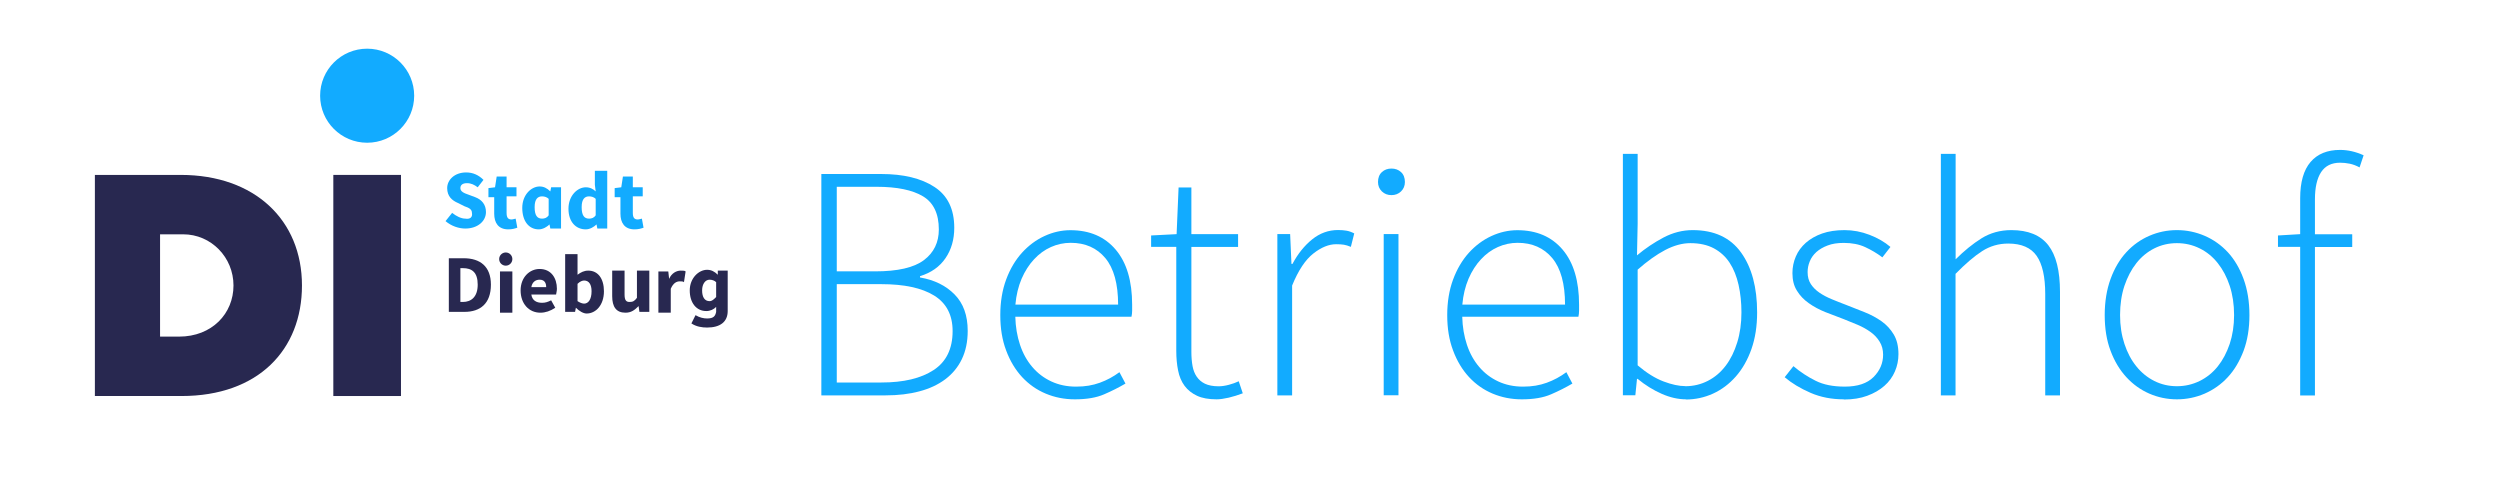 <?xml version="1.0" encoding="UTF-8" standalone="no"?><svg xmlns="http://www.w3.org/2000/svg" id="RZ_Pfade_fuer_Export" viewBox="0 0 303.01 59.5"><defs><style>.cls-1{fill:#282850;}.cls-1,.cls-2,.cls-3{stroke-width:0px;}.cls-2{fill:none;}.cls-3{fill:#12abff;}</style></defs><path class="cls-2" d="m71.7,35.3c0-.9-.3-1.3-.9-1.3-.3,0-.6.1-.8.4v2c.3.2.5.3.8.3.5,0,.9-.4.9-1.4h0Z"/><path class="cls-2" d="m71.4,26.6c.3,0,.6-.1.8-.4v-2c-.3-.2-.6-.3-.8-.3-.5,0-.9.4-.9,1.4s.3,1.3.9,1.3Z"/><path class="cls-2" d="m86,36.5c.3,0,.6-.1.8-.5v-1.8c-.3-.2-.6-.3-.8-.3-.5,0-.9.5-.9,1.3s.3,1.3.9,1.3Z"/><path class="cls-2" d="m65.4,33.9c-.5,0-.9.3-1,.9h1.8c0-.5-.2-.9-.8-.9h0Z"/><path class="cls-2" d="m65.7,26.6c.3,0,.6-.1.8-.4v-2c-.3-.2-.6-.3-.8-.3-.5,0-.9.4-.9,1.4s.3,1.3.9,1.3Z"/><path class="cls-2" d="m58,34.5c0-1.6-.8-2-1.8-2h-.3v4.1h.3c1,0,1.8-.5,1.8-2.1Z"/><path class="cls-2" d="m28.2,34.6c0-3.4-2.7-6.2-6.1-6.2h-2.8v12.3h2.2c4.1,0,6.7-2.8,6.7-6.1h0Z"/><path class="cls-3" d="m56.4,26.5c-.5,0-1.1-.3-1.6-.7l-.8,1c.7.6,1.6.9,2.4.9,1.5,0,2.5-.9,2.5-2,0-.9-.5-1.5-1.3-1.8l-.8-.3c-.6-.2-1-.4-1-.8s.3-.6.8-.6.9.2,1.3.5l.7-.9c-.6-.6-1.3-.9-2.1-.9-1.4,0-2.3.9-2.3,1.9s.6,1.5,1.3,1.8l.8.4c.6.2.9.4.9.8.1.5-.2.8-.8.7h0Z"/><path class="cls-3" d="m59.9,25.9c0,1.1.5,1.9,1.7,1.9.5,0,.8-.1,1.1-.2l-.2-1.1c-.1,0-.3.1-.5.1-.4,0-.6-.2-.6-.8v-2h1.2v-1.1h-1.2v-1.3h-1.2l-.2,1.3-.8.1v1.1h.7v2h0Z"/><path class="cls-3" d="m65.3,27.8c.5,0,1-.3,1.3-.6h0l.1.5h1.3v-5h-1.2l-.1.5h0c-.4-.4-.8-.6-1.3-.6-1,0-2.1,1-2.1,2.6s.8,2.6,2,2.6h0Zm.4-4c.3,0,.6.1.8.3v2c-.2.3-.5.4-.8.4-.6,0-.9-.4-.9-1.4s.4-1.3.9-1.3Z"/><path class="cls-3" d="m71,27.8c.5,0,1-.3,1.3-.6h0l.1.5h1.2v-7h-1.5v1.7l.1.8c-.3-.3-.7-.5-1.2-.5-1,0-2.1,1-2.1,2.6s.9,2.5,2.1,2.5Zm.4-4c.3,0,.6.1.8.3v2c-.2.3-.5.4-.8.4-.6,0-.9-.4-.9-1.4s.4-1.3.9-1.3Z"/><path class="cls-3" d="m75.2,25.9c0,1.1.5,1.9,1.7,1.9.5,0,.8-.1,1.1-.2l-.2-1.1c-.1,0-.3.1-.5.1-.4,0-.6-.2-.6-.8v-2h1.2v-1.1h-1.2v-1.3h-1.2l-.2,1.3-.8.1v1.1h.7v2h0Z"/><path class="cls-1" d="m59.5,34.5c0-2.2-1.3-3.2-3.3-3.2h-1.8v6.5h1.9c1.9,0,3.2-1,3.2-3.3h0Zm-3.7,2.1v-4.1h.3c1.1,0,1.8.5,1.8,2s-.8,2.1-1.8,2.1h-.3Z"/><rect class="cls-1" height="5" width="1.5" x="60.6" y="32.9"/><circle class="cls-1" cx="61.3" cy="31.4" r=".8"/><path class="cls-1" d="m65.5,37.9c.6,0,1.2-.2,1.8-.6l-.5-.9c-.4.2-.7.3-1.1.3-.7,0-1.2-.3-1.3-1h3c0-.1.1-.4.1-.7,0-1.3-.7-2.4-2.1-2.4-1.2,0-2.3,1-2.3,2.6s1,2.7,2.4,2.7h0Zm-.1-4c.6,0,.8.4.8.9h-1.8c.1-.6.5-.9,1-.9h0Z"/><path class="cls-1" d="m69.8,37.3h0c.4.4.9.7,1.3.7,1.1,0,2.1-1,2.1-2.7,0-1.5-.7-2.5-1.9-2.5-.5,0-.9.2-1.3.5v-2.5h-1.5v7h1.2l.1-.5h0Zm.2-2.9c.3-.3.6-.4.8-.4.6,0,.9.5.9,1.3,0,1-.4,1.5-.9,1.5-.2,0-.5-.1-.8-.3v-2.1h0Z"/><path class="cls-1" d="m75.8,37.9c.7,0,1.1-.3,1.6-.8h0l.1.7h1.2v-5h-1.5v3.3c-.3.4-.5.5-.9.5s-.6-.2-.6-.9v-2.9h-1.5v3.1c0,1.3.5,2,1.6,2h0Z"/><path class="cls-1" d="m81.3,35c.3-.7.7-.9,1.1-.9.2,0,.4,0,.5.1l.2-1.3c-.1-.1-.3-.1-.6-.1-.5,0-1.1.3-1.4,1h0l-.1-.9h-1.2v5h1.5v-2.9h0Z"/><path class="cls-1" d="m85.6,37.7c.5,0,.9-.2,1.2-.5v.6c-.1.5-.3.8-1.1.8-.4,0-.9-.1-1.4-.4l-.5,1c.6.4,1.3.5,1.9.5,1.6,0,2.5-.7,2.5-2v-4.9h-1.2v.5h0c-.4-.4-.8-.6-1.3-.6-1,0-2.1,1-2.1,2.5s.8,2.5,2,2.5h0Zm.4-3.8c.3,0,.6.1.8.3v1.8c-.3.3-.5.5-.8.5-.6,0-.9-.5-.9-1.3s.4-1.3.9-1.3Z"/><path class="cls-1" d="m36.6,34.6c0-7.9-5.7-13.4-14.7-13.4h-10.4v26.8h10.5c9.3,0,14.6-5.6,14.6-13.4Zm-17.2,6.2v-12.4h2.8c3.4,0,6.1,2.8,6.1,6.2s-2.6,6.2-6.6,6.2h-2.3Z"/><rect class="cls-1" height="26.8" width="8.2" x="40.4" y="21.2"/><circle class="cls-3" cx="44.5" cy="11.6" r="5.7"/><path class="cls-3" d="m99.55,47.91v-26.82h7.24c2.71,0,4.87.52,6.47,1.57,1.6,1.04,2.4,2.69,2.4,4.95,0,1.41-.35,2.64-1.06,3.68-.71,1.04-1.74,1.77-3.09,2.18v.16c1.74.3,3.13.98,4.19,2.06,1.06,1.07,1.59,2.54,1.59,4.42,0,1.3-.24,2.44-.71,3.42s-1.15,1.79-2.01,2.44c-.87.65-1.91,1.14-3.13,1.46-1.22.33-2.59.49-4.11.49h-7.77Zm1.87-15.02h4.64c2.74,0,4.71-.45,5.92-1.36,1.21-.91,1.81-2.15,1.81-3.72,0-1.9-.64-3.24-1.91-4.01-1.28-.77-3.15-1.16-5.62-1.16h-4.84v10.26Zm0,13.47h5.41c2.69,0,4.79-.5,6.33-1.51,1.53-1,2.3-2.58,2.3-4.72,0-1.95-.75-3.39-2.24-4.31-1.49-.92-3.62-1.38-6.39-1.38h-5.41v11.92Z"/><path class="cls-3" d="m130.27,48.4c-1.25,0-2.42-.23-3.52-.69-1.1-.46-2.05-1.13-2.87-2.01-.81-.88-1.46-1.95-1.93-3.22-.48-1.26-.71-2.69-.71-4.29s.24-3.04.71-4.31c.47-1.27,1.11-2.35,1.91-3.24.8-.88,1.71-1.56,2.73-2.03,1.02-.47,2.07-.71,3.15-.71,2.33,0,4.16.79,5.49,2.36,1.33,1.57,1.99,3.8,1.99,6.67v.73c0,.25-.03.49-.08.73h-14.08c.03,1.22.22,2.35.57,3.4s.85,1.94,1.49,2.69c.64.75,1.4,1.33,2.3,1.75.9.42,1.9.63,3.01.63s2.01-.16,2.87-.47c.86-.31,1.65-.74,2.38-1.28l.73,1.38c-.79.46-1.65.9-2.58,1.3-.94.41-2.12.61-3.56.61Zm-7.2-11.48h12.45c0-2.52-.52-4.4-1.55-5.64-1.03-1.23-2.43-1.85-4.19-1.85-.84,0-1.64.17-2.4.51-.76.34-1.44.83-2.05,1.49-.61.65-1.11,1.44-1.51,2.36-.39.92-.65,1.97-.75,3.13Z"/><path class="cls-3" d="m147.45,48.4c-.95,0-1.74-.14-2.36-.43-.62-.29-1.13-.69-1.51-1.2-.38-.51-.65-1.14-.79-1.87-.15-.73-.22-1.53-.22-2.4v-12.58h-3.05v-1.38l3.09-.16.24-5.66h1.55v5.66h5.66v1.55h-5.66v12.74c0,.62.05,1.19.14,1.69.09.5.26.94.51,1.3s.58.65,1,.85c.42.2.97.31,1.65.31.38,0,.79-.06,1.24-.18.45-.12.85-.26,1.2-.43l.49,1.46c-.57.22-1.14.39-1.71.53-.57.13-1.06.2-1.46.2Z"/><path class="cls-3" d="m154.82,47.91v-19.54h1.55l.16,3.62h.12c.65-1.22,1.44-2.21,2.38-2.97.94-.76,1.99-1.14,3.15-1.14.38,0,.72.03,1.02.08.3.05.61.16.94.33l-.41,1.63c-.33-.14-.61-.22-.85-.26s-.56-.06-.94-.06c-.87,0-1.79.37-2.75,1.12-.96.75-1.83,2.04-2.58,3.89v13.31h-1.79Z"/><path class="cls-3" d="m168.65,23.65c-.46,0-.85-.15-1.16-.45-.31-.3-.47-.68-.47-1.14,0-.51.16-.92.47-1.2.31-.29.7-.43,1.16-.43s.85.14,1.16.43c.31.28.47.69.47,1.2,0,.46-.16.84-.47,1.14-.31.3-.7.45-1.16.45Zm-.94,24.26v-19.54h1.79v19.54h-1.79Z"/><path class="cls-3" d="m184.44,48.4c-1.25,0-2.42-.23-3.52-.69-1.1-.46-2.05-1.13-2.87-2.01-.81-.88-1.46-1.95-1.93-3.22-.48-1.26-.71-2.69-.71-4.29s.24-3.04.71-4.31c.47-1.27,1.11-2.35,1.91-3.24.8-.88,1.71-1.56,2.73-2.03,1.02-.47,2.07-.71,3.15-.71,2.33,0,4.16.79,5.49,2.36,1.33,1.57,1.99,3.8,1.99,6.67v.73c0,.25-.03.49-.08.73h-14.08c.03,1.22.22,2.35.57,3.4s.85,1.94,1.49,2.69c.64.75,1.4,1.33,2.3,1.75.9.42,1.9.63,3.01.63s2.01-.16,2.87-.47c.86-.31,1.65-.74,2.38-1.28l.73,1.38c-.79.46-1.65.9-2.58,1.3-.94.41-2.12.61-3.56.61Zm-7.2-11.48h12.45c0-2.52-.52-4.4-1.55-5.64-1.03-1.23-2.43-1.85-4.19-1.85-.84,0-1.64.17-2.4.51-.76.34-1.44.83-2.05,1.49-.61.65-1.11,1.44-1.51,2.36-.39.92-.65,1.97-.75,3.13Z"/><path class="cls-3" d="m204.35,48.4c-.95,0-1.93-.22-2.95-.67-1.02-.45-1.99-1.05-2.91-1.81h-.08l-.2,1.99h-1.51v-29.26h1.79v8.47l-.08,3.83c1-.84,2.08-1.56,3.21-2.16,1.14-.6,2.32-.9,3.54-.9,2.6,0,4.56.9,5.86,2.71,1.3,1.8,1.95,4.23,1.95,7.27,0,1.66-.23,3.13-.69,4.44-.46,1.3-1.09,2.41-1.89,3.32-.8.91-1.72,1.6-2.77,2.08-1.04.47-2.14.71-3.28.71Zm-.08-1.59c.98,0,1.89-.22,2.73-.65.84-.43,1.56-1.04,2.16-1.83.6-.79,1.06-1.73,1.4-2.83.34-1.1.51-2.31.51-3.64,0-1.19-.12-2.31-.35-3.34s-.59-1.92-1.08-2.67c-.49-.75-1.13-1.33-1.91-1.75-.79-.42-1.74-.63-2.85-.63-.98,0-1.99.28-3.05.83-1.06.56-2.17,1.35-3.34,2.38v11.6c1.08.92,2.13,1.57,3.13,1.95,1,.38,1.89.57,2.65.57Z"/><path class="cls-3" d="m223.47,48.4c-1.47,0-2.81-.26-4.03-.79-1.22-.53-2.27-1.16-3.13-1.89l1.06-1.34c.84.71,1.74,1.3,2.69,1.77.95.48,2.13.71,3.54.71,1.55,0,2.71-.39,3.48-1.16.77-.77,1.16-1.68,1.16-2.71,0-.6-.14-1.13-.43-1.59-.28-.46-.66-.86-1.12-1.18-.46-.33-.97-.61-1.53-.85-.56-.24-1.12-.47-1.69-.69-.73-.27-1.47-.56-2.22-.85-.75-.3-1.42-.66-2.01-1.08-.6-.42-1.08-.92-1.44-1.51-.37-.58-.55-1.29-.55-2.14,0-.71.14-1.38.41-2.01.27-.64.68-1.19,1.22-1.67.54-.47,1.2-.85,1.97-1.12.77-.27,1.67-.41,2.71-.41s2.04.19,3.03.57c.99.38,1.84.87,2.54,1.47l-.98,1.26c-.65-.49-1.34-.9-2.08-1.24-.73-.34-1.6-.51-2.6-.51-.76,0-1.41.1-1.95.31-.54.2-1,.47-1.36.79s-.64.71-.81,1.14c-.18.43-.26.87-.26,1.3,0,.57.13,1.05.39,1.45.26.39.6.74,1.04,1.04s.93.56,1.49.79c.56.23,1.12.46,1.69.67.76.3,1.52.6,2.28.9.76.3,1.45.67,2.06,1.1.61.43,1.11.97,1.49,1.61s.57,1.43.57,2.38c0,.73-.14,1.43-.43,2.1-.29.67-.71,1.25-1.28,1.75-.57.5-1.26.9-2.08,1.2-.81.3-1.75.45-2.81.45Z"/><path class="cls-3" d="m235.24,47.91v-29.26h1.79v12.78c1.03-1.03,2.08-1.88,3.13-2.54,1.06-.66,2.27-1,3.62-1,2.04,0,3.53.61,4.48,1.83.95,1.22,1.42,3.11,1.42,5.66v12.54h-1.79v-12.29c0-2.09-.35-3.63-1.04-4.62-.69-.99-1.84-1.49-3.44-1.49-1.17,0-2.22.31-3.17.92-.95.61-2.02,1.53-3.22,2.75v14.73h-1.79Z"/><path class="cls-3" d="m263.85,48.4c-1.17,0-2.28-.23-3.34-.69-1.06-.46-1.99-1.13-2.79-2-.8-.87-1.44-1.93-1.91-3.19-.48-1.26-.71-2.71-.71-4.33s.24-3.09.71-4.38c.47-1.29,1.11-2.37,1.91-3.24.8-.87,1.73-1.53,2.79-1.99,1.06-.46,2.17-.69,3.34-.69s2.29.23,3.36.69c1.07.46,2.01,1.13,2.81,1.99.8.87,1.44,1.95,1.91,3.24.47,1.29.71,2.75.71,4.38s-.24,3.07-.71,4.33c-.48,1.26-1.11,2.33-1.91,3.19-.8.87-1.74,1.53-2.81,2-1.07.46-2.19.69-3.36.69Zm0-1.59c.98,0,1.89-.21,2.75-.63s1.59-1.01,2.2-1.77c.61-.76,1.09-1.67,1.45-2.73.35-1.06.53-2.22.53-3.5s-.18-2.48-.53-3.54c-.35-1.06-.83-1.97-1.45-2.75-.61-.77-1.34-1.37-2.2-1.79-.85-.42-1.77-.63-2.75-.63s-1.89.21-2.73.63c-.84.42-1.57,1.02-2.18,1.79-.61.77-1.09,1.69-1.45,2.75-.35,1.06-.53,2.24-.53,3.54s.18,2.44.53,3.5c.35,1.06.83,1.97,1.45,2.73.61.76,1.34,1.35,2.18,1.77s1.75.63,2.73.63Z"/><path class="cls-3" d="m278.79,47.91v-17.99h-2.69v-1.38l2.69-.16v-4.35c0-1.95.42-3.42,1.26-4.4.84-.98,2.04-1.46,3.58-1.46.95,0,1.9.22,2.85.65l-.49,1.47c-.41-.22-.81-.37-1.2-.45s-.78-.12-1.16-.12c-1.03,0-1.8.38-2.3,1.14-.5.76-.75,1.86-.75,3.3v4.23h4.52v1.55h-4.52v17.99h-1.79Z"/></svg>